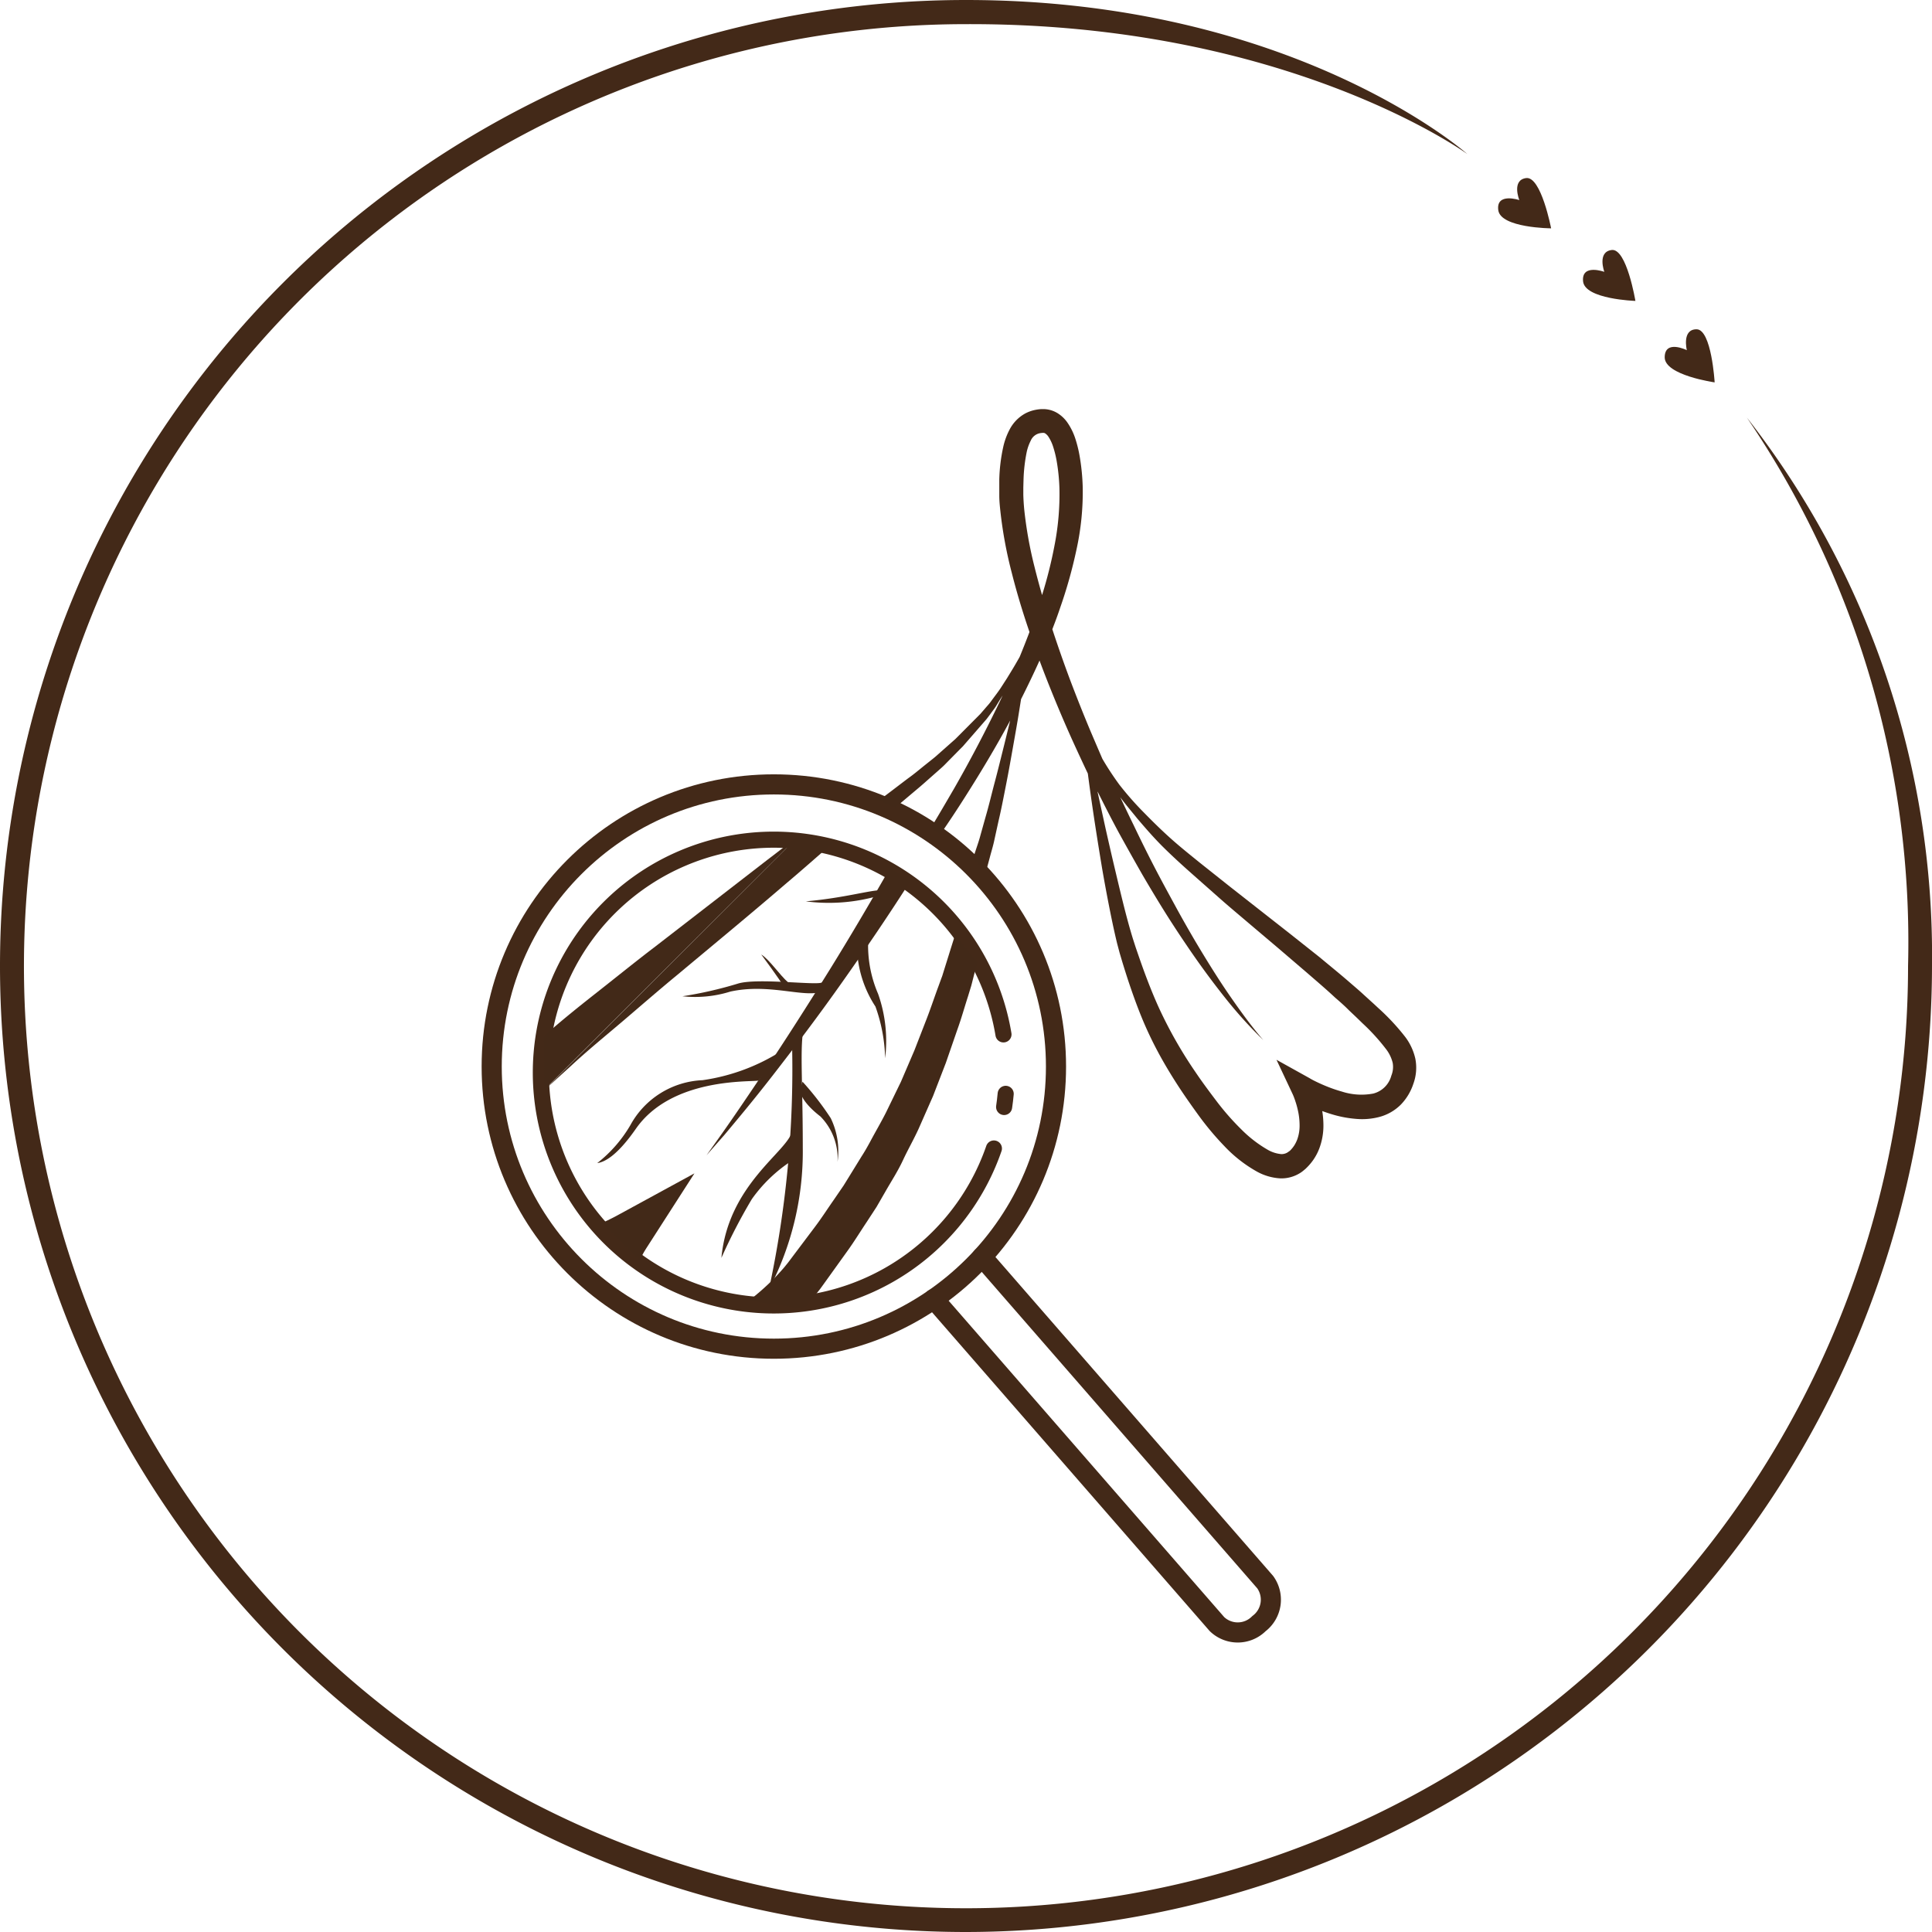 <svg xmlns="http://www.w3.org/2000/svg" viewBox="0 0 48 48"><defs><style>.cls-1{fill:#432918;}.cls-2,.cls-3{fill:none;stroke:#432918;stroke-linecap:round;stroke-linejoin:round;}.cls-2{stroke-width:0.5px;}.cls-3{stroke-width:0.4px;}.cls-4{fill:#422918;}</style></defs><g id="Vrstva_2" data-name="Vrstva 2"><g id="Vrstva_1-2" data-name="Vrstva 1"><path class="cls-1" d="M24,48A24,24,0,0,1,24,0c8.14,0,12.455,3.827,12.455,3.827S31.988.569,24,.6A23.405,23.405,0,1,0,47.405,24,23.163,23.163,0,0,0,43.4,10.374,21.7,21.7,0,0,1,48,24,24.027,24.027,0,0,1,24,48Z"/><path class="cls-1" d="M41.909,8.7s-.13-.52.242-.519S42.6,9.5,42.6,9.5s-1.244-.176-1.241-.624S41.909,8.7,41.909,8.7Z"/><path class="cls-1" d="M39.859,6.754s-.185-.5.185-.543.587,1.265.587,1.265-1.256-.04-1.3-.486S39.859,6.754,39.859,6.754Z"/><path class="cls-1" d="M37.747,4.971s-.2-.5.171-.547.619,1.249.619,1.249-1.256-.008-1.313-.453S37.747,4.971,37.747,4.971Z"/><circle class="cls-2" cx="19.226" cy="26.498" r="7.01"/><path class="cls-2" d="M24.4,31.23l7.033,8.077a.746.746,0,0,1-.155,1.032h0a.744.744,0,0,1-1.043.011L23.2,32.273"/><path class="cls-3" d="M24.693,28.534a5.786,5.786,0,1,1,.238-2.835"/><path class="cls-3" d="M24.986,27.176q-.015.165-.039.327"/><path class="cls-4" d="M35.163,26.3a1.413,1.413,0,0,0-.246-.532,5.555,5.555,0,0,0-.682-.731l-.09-.084-.088-.08-.175-.159c-.115-.107-.239-.211-.36-.316-.244-.212-.489-.409-.733-.613l-.744-.59-1.488-1.167-.74-.588c-.247-.2-.489-.393-.721-.6s-.454-.425-.673-.649a7.745,7.745,0,0,1-.616-.7,7.4,7.4,0,0,1-.419-.639q-.149-.345-.3-.7-.264-.63-.514-1.293c-.149-.4-.293-.81-.429-1.226.07-.18.138-.363.2-.55a11.671,11.671,0,0,0,.4-1.429A6.661,6.661,0,0,0,26.9,12.11a5.353,5.353,0,0,0-.079-.791,3.126,3.126,0,0,0-.1-.406,1.543,1.543,0,0,0-.206-.421.841.841,0,0,0-.2-.2.683.683,0,0,0-.3-.121.459.459,0,0,0-.082-.006h-.04l-.034,0a1,1,0,0,0-.129.017.924.924,0,0,0-.265.094.958.958,0,0,0-.378.389,1.722,1.722,0,0,0-.16.431,4.256,4.256,0,0,0-.1.813c0,.068,0,.127,0,.2s0,.123,0,.2c0,.141.014.27.028.4a10.628,10.628,0,0,0,.283,1.526c.126.5.276.991.439,1.467q-.119.315-.244.619c-.062.109-.124.219-.19.326l-.122.2-.129.2c-.083.133-.18.252-.27.377-.044.063-.1.12-.151.181l-.077.089-.036.042-.041.041-.332.334-.165.166-.083.083-.088.078-.35.31c-.056.052-.117.1-.179.149l-.183.146c-.123.1-.243.2-.37.29-.245.185-.488.373-.734.555.135.059.272.114.405.179.184-.153.366-.308.549-.462.121-.1.24-.208.359-.313l.179-.158c.06-.053.12-.105.175-.164l.337-.342.085-.085.078-.09.157-.18.312-.359.039-.045.039-.051.071-.095c.045-.065.095-.124.137-.194s.1-.166.155-.249l-.069.147c-.375.78-.759,1.505-1.136,2.163-.2.344-.389.668-.576.976.079.051.154.111.232.164.208-.3.421-.621.637-.963.362-.57.737-1.192,1.1-1.866l-.153.622c-.075.3-.148.6-.228.9s-.15.6-.236.893l-.124.443c-.039.149-.092.29-.138.435l-.049.153c.112.095.225.189.334.29l0-.012.009-.03.015-.057.062-.229c.039-.152.087-.3.118-.455l.1-.455c.071-.3.129-.607.189-.911s.114-.609.168-.914.109-.609.157-.914l.046-.289c.156-.31.311-.63.459-.96q.121.325.249.645.267.668.551,1.3.2.441.4.862c.023.171.045.341.069.512.087.62.185,1.239.288,1.858q.08.463.171.926c.061.309.125.618.2.927l.062.233.067.226c.046.15.093.3.143.453.1.3.206.6.328.9s.257.587.408.87.316.558.489.826.357.527.543.784a7.188,7.188,0,0,0,.63.748,3.366,3.366,0,0,0,.807.629,1.356,1.356,0,0,0,.573.166.865.865,0,0,0,.343-.057.876.876,0,0,0,.159-.08.6.6,0,0,0,.07-.051l.033-.027.016-.014.008-.006.014-.014a1.379,1.379,0,0,0,.188-.221,1.322,1.322,0,0,0,.139-.266,1.61,1.61,0,0,0,.105-.563,2.281,2.281,0,0,0-.029-.373c.107.039.215.075.326.105a2.831,2.831,0,0,0,.522.09,1.688,1.688,0,0,0,.568-.048,1.182,1.182,0,0,0,.538-.309,1.345,1.345,0,0,0,.309-.514A1.164,1.164,0,0,0,35.163,26.3ZM25.89,14.784c-.066-.23-.128-.46-.186-.693a10.107,10.107,0,0,1-.258-1.441c-.011-.119-.019-.243-.022-.355,0-.055,0-.123,0-.185l.005-.179a4.037,4.037,0,0,1,.079-.7,1.162,1.162,0,0,1,.1-.282.313.313,0,0,1,.232-.187.5.5,0,0,1,.059-.007h.012s.018,0,0,0h.02a.084.084,0,0,1,.044.018.3.3,0,0,1,.065.065,1.017,1.017,0,0,1,.124.258,2.6,2.6,0,0,1,.083.327,4.813,4.813,0,0,1,.074.7,6.592,6.592,0,0,1-.119,1.413A10.949,10.949,0,0,1,25.89,14.784Zm8.677,11.941a.624.624,0,0,1-.448.444,1.58,1.58,0,0,1-.78-.049,3.578,3.578,0,0,1-.411-.143c-.068-.028-.135-.058-.2-.089s-.136-.066-.19-.1l-.824-.458.4.85c.009.019.025.056.036.086s.024.064.035.1a2.034,2.034,0,0,1,.056.2,1.7,1.7,0,0,1,.047.395,1,1,0,0,1-.061.356.87.87,0,0,1-.076.149c-.017.023-.033.047-.047.062a.7.7,0,0,1-.066.071l0,0-.006,0-.012.01a.2.2,0,0,1-.025.018.233.233,0,0,1-.049.026.28.28,0,0,1-.116.02.811.811,0,0,1-.321-.1,3.106,3.106,0,0,1-.671-.516,6.388,6.388,0,0,1-.594-.674c-.186-.245-.371-.492-.542-.746a10.834,10.834,0,0,1-.906-1.591c-.127-.278-.241-.563-.349-.853-.054-.145-.105-.29-.156-.437l-.076-.221-.07-.217c-.09-.293-.17-.594-.246-.9s-.147-.606-.219-.91-.141-.608-.21-.913l-.2-.916,0-.012c.176.353.353.7.529,1.025q.3.544.584,1.041c.193.33.382.645.567.94s.368.572.543.829c.348.515.674.948.954,1.3s.516.607.681.779c.084.086.147.151.192.193l.066.066-.06-.071c-.04-.047-.1-.118-.172-.21-.149-.186-.356-.466-.608-.831s-.538-.819-.853-1.349c-.156-.266-.319-.551-.484-.854s-.34-.622-.515-.959-.35-.69-.526-1.059c-.112-.228-.224-.463-.335-.7.134.184.281.353.423.53.206.242.416.484.643.709s.464.441.7.65l.71.628c.238.211.481.412.721.617l.722.611.717.614c.237.206.478.41.7.618.116.1.231.2.345.316l.172.163.085.082.081.079a5.029,5.029,0,0,1,.6.662.914.914,0,0,1,.149.32A.577.577,0,0,1,34.567,26.725Z"/><path class="cls-4" d="M13.527,27.08l.653-.593c.43-.4.881-.765,1.324-1.143s.879-.758,1.334-1.132c.9-.752,1.807-1.5,2.7-2.268.4-.337.787-.681,1.179-1.022l-.845-.179M18.613,32.317l1.344.2q.159-.168.316-.362l.067-.085.033-.042.038-.052.128-.178.511-.712c.171-.237.325-.489.488-.733l.24-.368L22,29.6c.146-.256.306-.5.432-.771s.272-.523.394-.792l.356-.808.317-.821.287-.83c.1-.276.175-.549.264-.824l.063-.206.016-.052.015-.056.027-.107.109-.427-.551-.68c-.049.159-.1.316-.149.476l-.125.4-.031.1-.015.048-.019.05-.073.2c-.1.269-.191.545-.293.809l-.307.79-.334.778-.368.757c-.126.251-.27.493-.4.739-.067.123-.136.245-.213.363l-.221.359-.221.358-.239.349c-.162.231-.313.468-.484.693l-.511.679-.127.169-.027.035-.034.042-.068.083c-.079.091-.165.186-.259.281a6.375,6.375,0,0,1-.6.527m-2.718-1-.936-.925c.12-.057.253-.121.355-.176l1.941-1.058-1.2,1.867c-.015.024-.052.084-.078.132s-.054.106-.079.16m3.981-10.577c-.268.21-.536.42-.807.625l-2.786,2.155c-.466.354-.931.731-1.4,1.1s-.934.739-1.37,1.129l.01,1.331m8.582-5.5c-.513.9-1.006,1.732-1.469,2.481-.606.976-1.148,1.821-1.608,2.508s-.826,1.224-1.082,1.586l-.394.554L18,28.194c.284-.34.705-.839,1.213-1.494s1.12-1.456,1.783-2.4c.511-.724,1.061-1.529,1.625-2.414Z"/><path class="cls-4" d="M19.939,26.875a7.085,7.085,0,0,1,.7.905,1.878,1.878,0,0,1,.17,1.085,1.49,1.49,0,0,0-.427-1.128c-.519-.4-.507-.657-.507-.657"/><path class="cls-4" d="M21.571,23.343a3.028,3.028,0,0,0,.245,1.349,3.516,3.516,0,0,1,.175,1.6,4.063,4.063,0,0,0-.241-1.285A2.8,2.8,0,0,1,21.3,23.7"/><path class="cls-4" d="M21.911,22.115c-.311,0-.917.192-1.891.279a4.437,4.437,0,0,0,1.812-.139"/><path class="cls-4" d="M19.679,25.96a25.982,25.982,0,0,1-.575,6.074,7.379,7.379,0,0,0,.841-3.51c0-2.107-.118-2.767.127-3.356"/><path class="cls-4" d="M19.679,28.1c-.091.5-1.585,1.309-1.756,3.152a13.723,13.723,0,0,1,.756-1.46,3.651,3.651,0,0,1,1-.958"/><path class="cls-4" d="M18.845,26.847c-.22.039-2.163-.076-3.049,1.2-.478.686-.788.827-.958.85a3.32,3.32,0,0,0,.823-.942,2.146,2.146,0,0,1,1.792-1.118,4.935,4.935,0,0,0,2-.75"/><path class="cls-4" d="M20.424,24.408c-.131.081-1.627-.121-2.1.032a9.879,9.879,0,0,1-1.369.312,2.928,2.928,0,0,0,1.189-.116c.973-.214,1.833.162,2.277,0"/><path class="cls-4" d="M19.588,24.414c-.228-.2-.468-.571-.675-.7,0,0,.486.655.542.774"/></g></g></svg>
